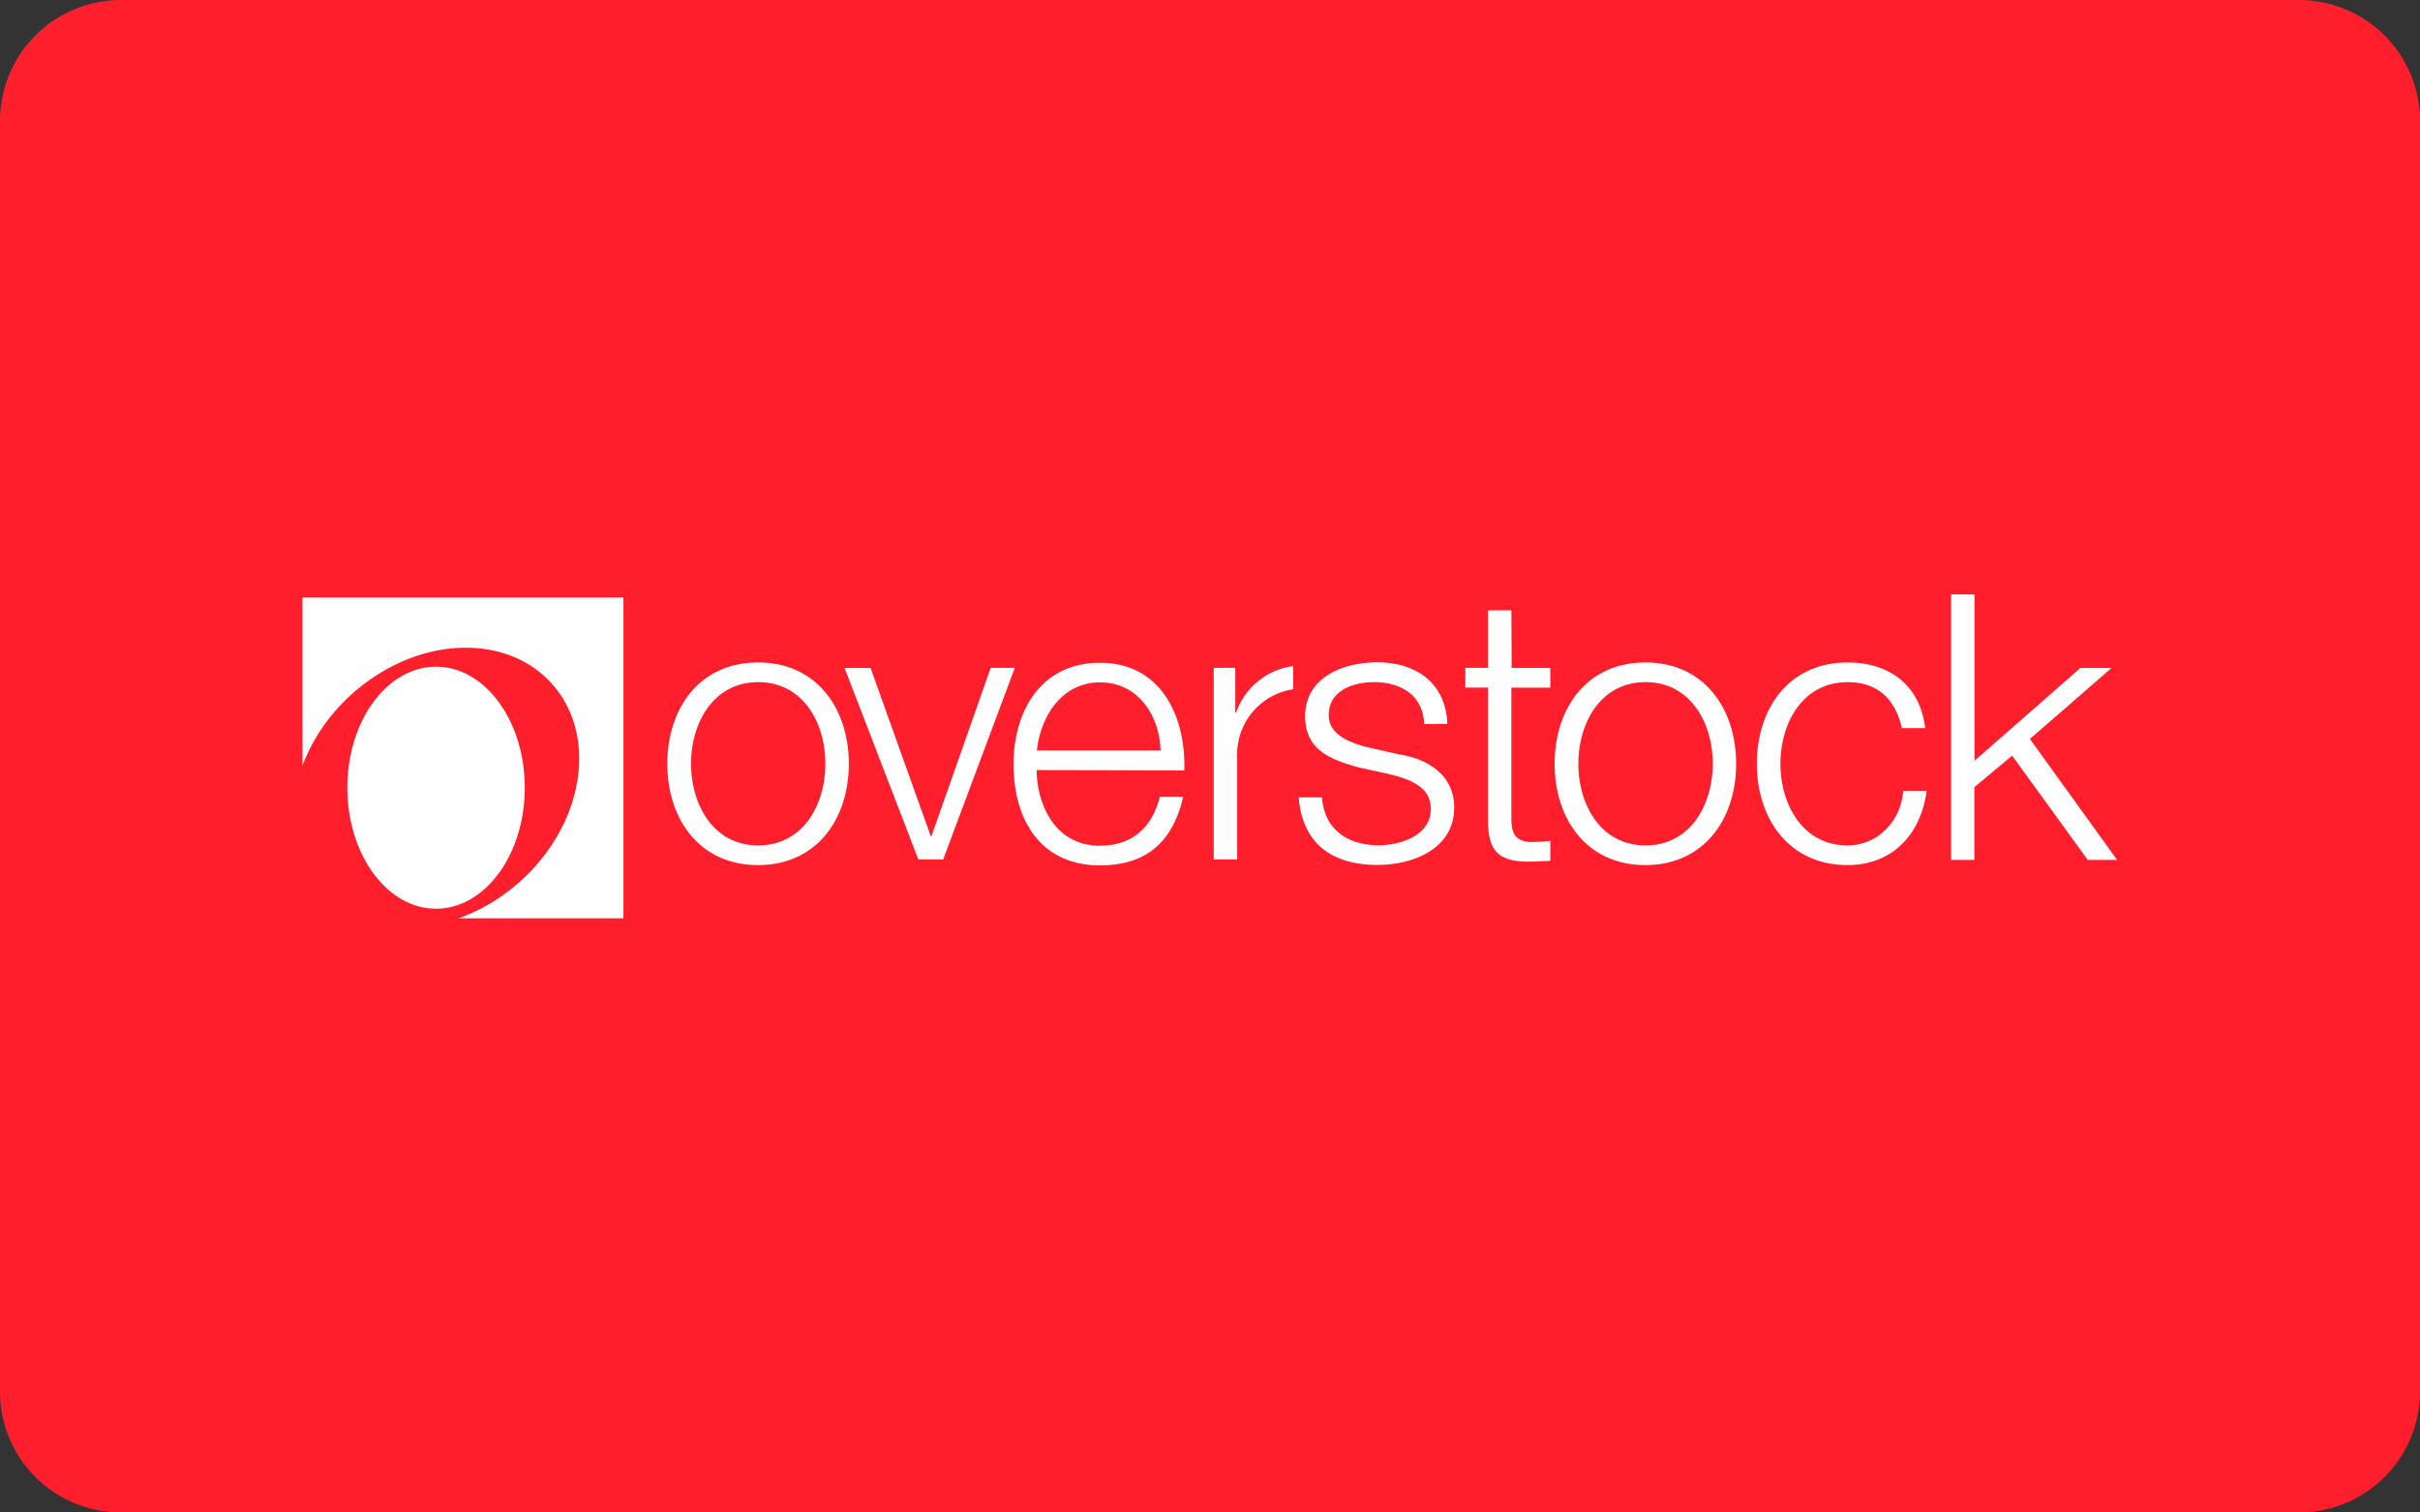 <svg xmlns="http://www.w3.org/2000/svg" viewBox="0 0 320 200">
  <rect x="0" y="0" width="320" height="200" fill="#333333" stroke="none"/>
  <title>overstock</title>
  <g>
    <path d="M304,200H16A16,16,0,0,1,0,184V16A16,16,0,0,1,16,0H304a16,16,0,0,1,16,16V184A16,16,0,0,1,304,200Z" fill="#ff1f2c"/>
    <path d="M91.38,101c0,5.39,2.94,10.79,8.88,10.79s8.88-5.4,8.88-10.8-2.94-10.79-8.88-10.79-8.88,5.4-8.88,10.79m20.86,0c0,7.27-4.22,13.4-12,13.4s-12-6.13-12-13.4,4.22-13.39,12-13.39,12,6.13,12,13.39m-.56-12.66h3.44l7.95,22.23h.1L131,88.31h3.19l-9.47,25.33h-3.29Zm41.78,10.9c-.14-4.67-3-9-8-9s-7.86,4.42-8.35,9Zm-16.39,2.6c.05,4.51,2.41,10,8.35,10,4.51,0,7-2.65,7.94-6.48h3.1c-1.33,5.75-4.66,9.08-11,9.08-8,0-11.44-6.18-11.44-13.4,0-6.67,3.39-13.39,11.44-13.39s11.38,7.11,11.14,14.23Zm51.25-6.09c-.14-3.82-3.09-5.54-6.62-5.54-2.75,0-6,1.08-6,4.37,0,2.74,3.14,3.73,5.25,4.27l4.13.93c3.53.54,7.21,2.6,7.21,7,0,5.49-5.45,7.6-10.16,7.6-5.89,0-9.91-2.74-10.4-8.93h3.09c.25,4.17,3.34,6.33,7.46,6.33,2.9,0,6.92-1.27,6.92-4.81,0-2.94-2.75-3.92-5.55-4.61l-4-.88c-4-1.08-7.07-2.46-7.07-6.78,0-5.15,5.06-7.11,9.52-7.11,5.06,0,9.08,2.65,9.28,8.14Zm11.57-7.41H205v2.6h-5.15V108c0,2,.29,3.19,2.5,3.34a23.54,23.54,0,0,0,2.65-.15v2.65c-.93,0-1.81.1-2.75.1-4.12,0-5.54-1.37-5.49-5.69V90.92h-3V88.31h3v-7.6h3.09ZM208.71,101c0,5.39,2.94,10.79,8.88,10.79s8.89-5.4,8.89-10.8-2.95-10.79-8.89-10.79-8.88,5.4-8.88,10.79m20.86,0c0,7.27-4.22,13.4-12,13.4s-12-6.13-12-13.4,4.22-13.39,12-13.39,12,6.13,12,13.39m21.91-4.71c-.84-3.77-3.14-6.08-7.17-6.08-5.94,0-8.88,5.4-8.88,10.79s2.94,10.8,8.88,10.8c3.83,0,7-3,7.36-7.21h3.1c-.84,6.08-4.81,9.81-10.46,9.81-7.75,0-12-6.13-12-13.4s4.22-13.39,12-13.39c5.4,0,9.57,2.89,10.26,8.68ZM258,78.6h3.09v22l14-12.27h4.12l-10.79,9.38,11.53,16h-3.88l-10-13.79-5,4.17v9.62H258Zm-87,9.48a9.28,9.28,0,0,0-7.56,6.17h-.1V88.31h-2.85v25.33h3.1v-13.5a8.72,8.72,0,0,1,7.41-9V88.08ZM40,79v22.24c3.28-8.84,12.36-15.59,21.59-15.59,10.23,0,16.75,8.29,14.58,18.51-1.68,7.88-8,14.6-15.54,17.27H82.44V79Zm29.39,25.16c0-8.84-5.25-16-11.73-16s-11.73,7.16-11.73,16,5.25,16,11.73,16,11.73-7.16,11.73-16" fill="#fff"/>
  </g>
</svg>
